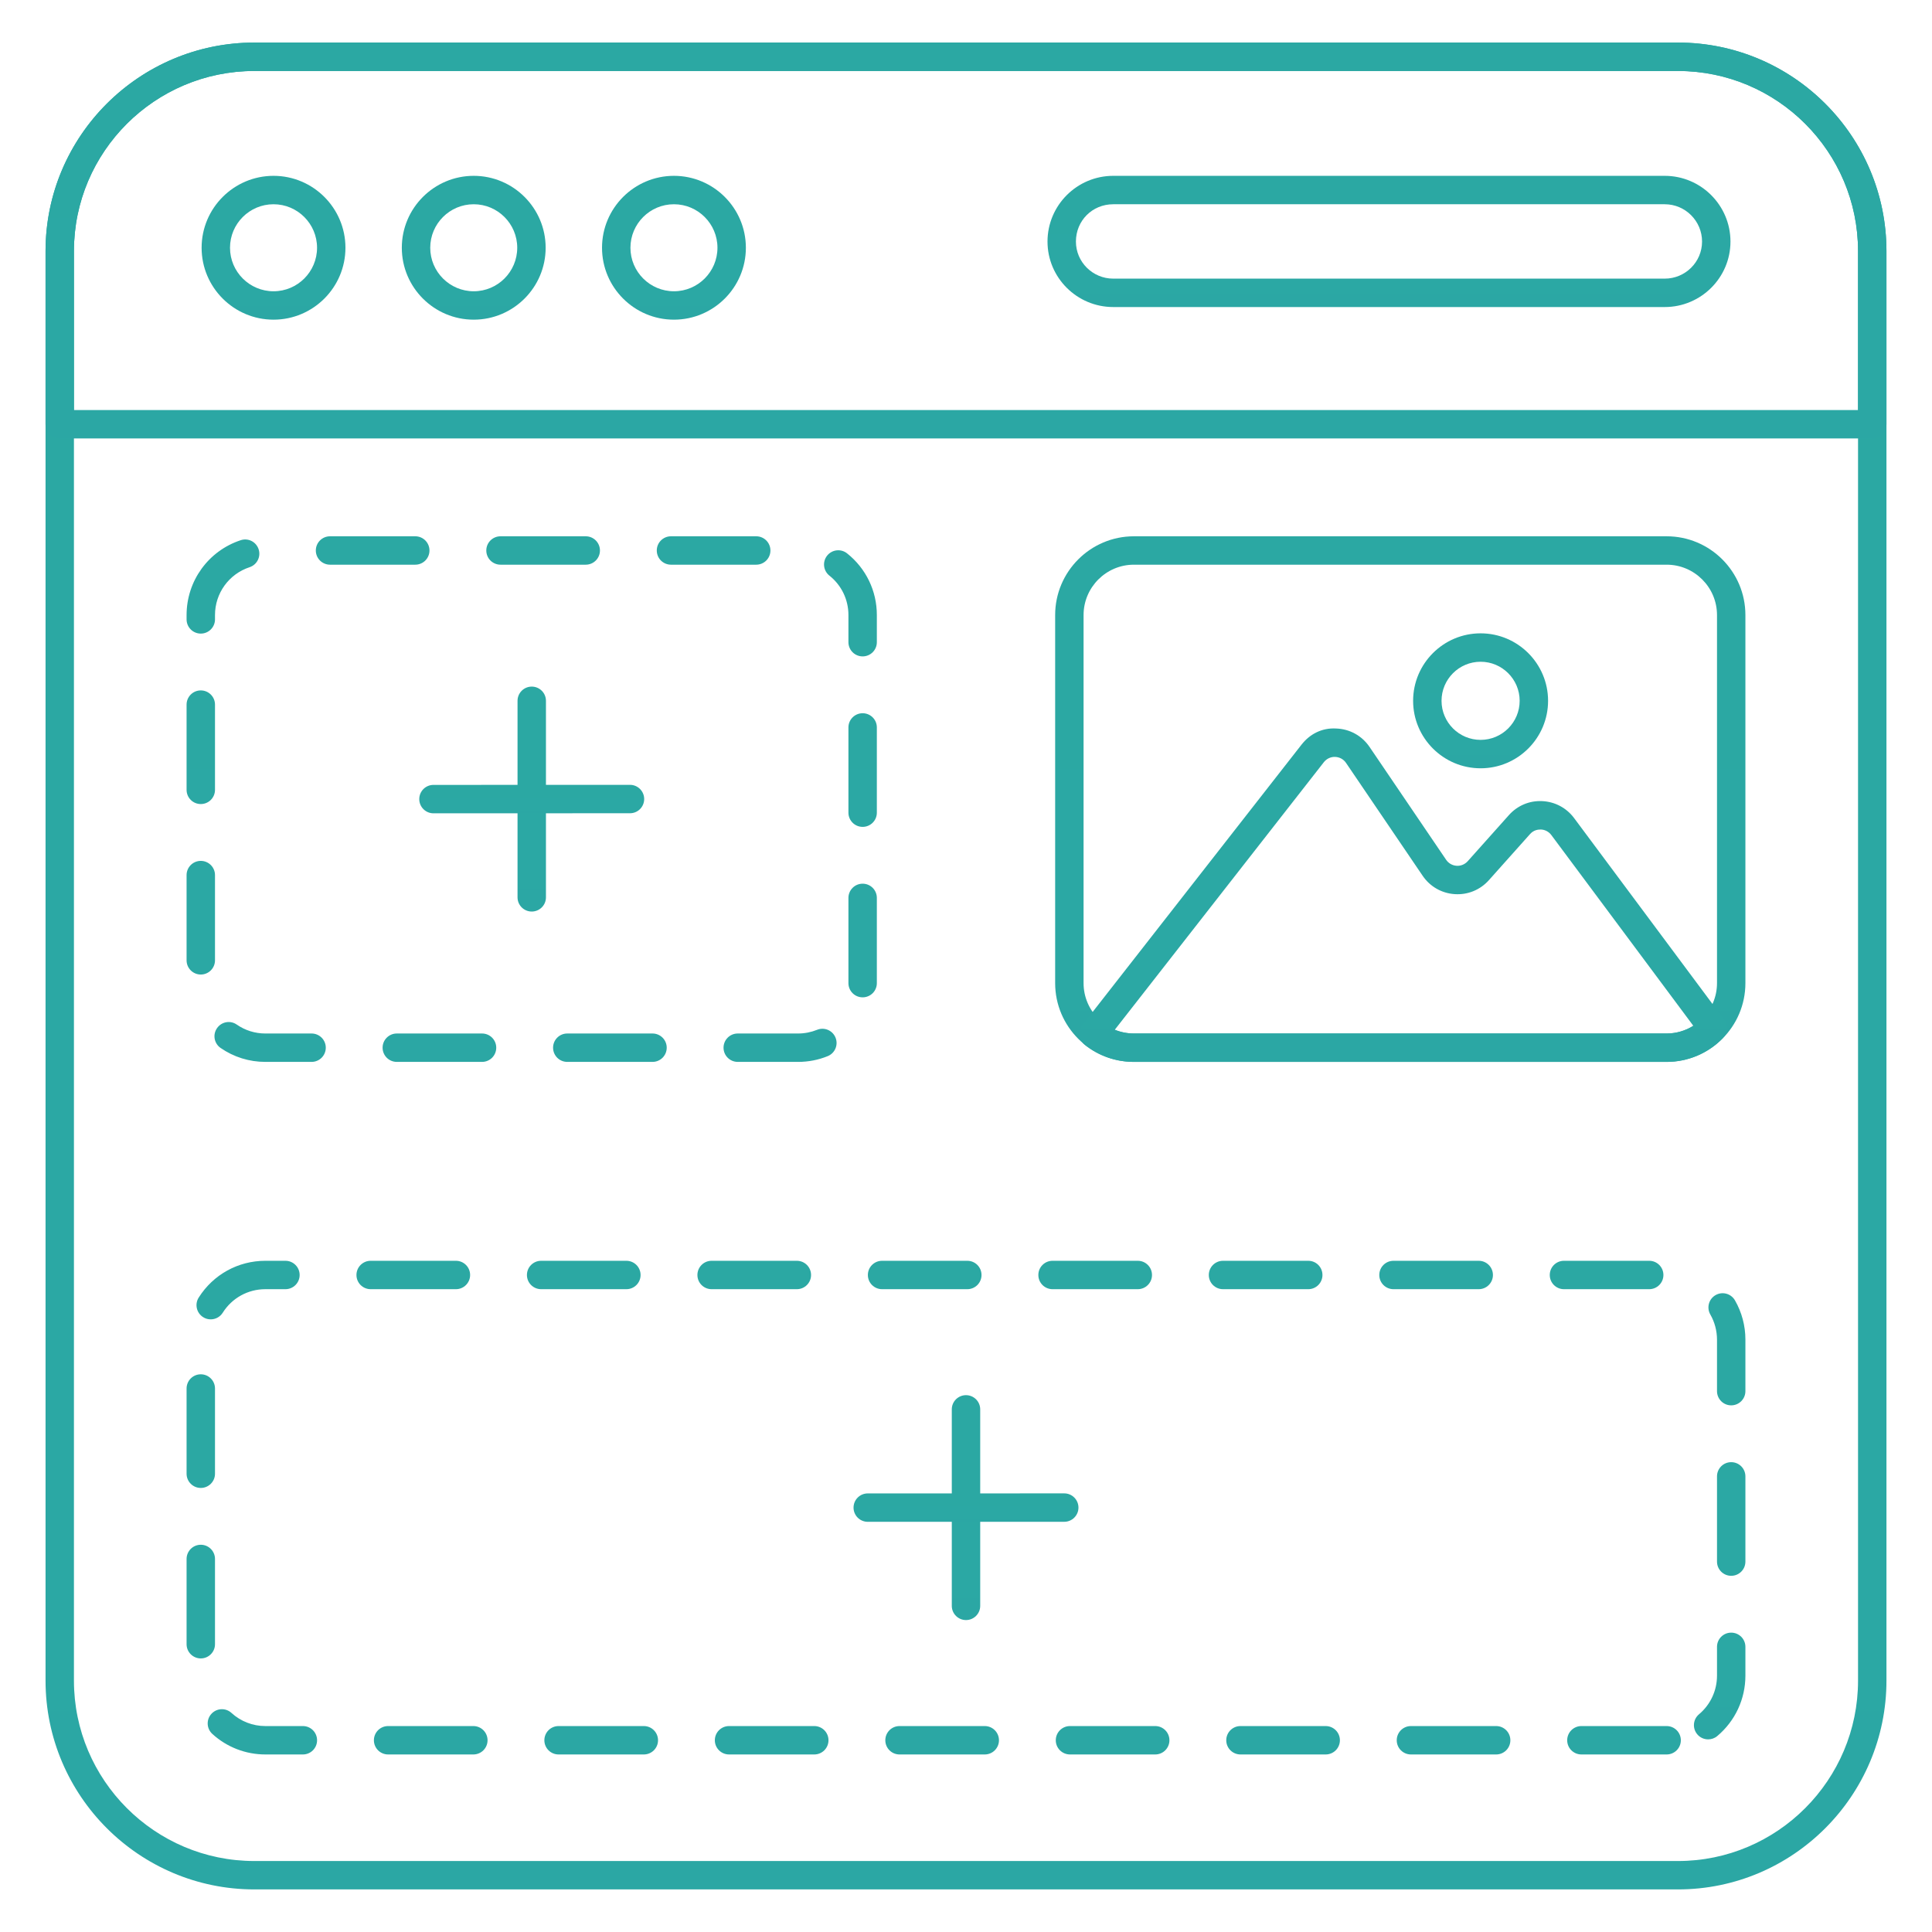 <svg width="96" height="96" viewBox="0 0 96 96" fill="none" xmlns="http://www.w3.org/2000/svg">
<path d="M83.376 93.884H12.639C6.918 93.884 2.263 89.228 2.263 83.507V12.476C2.263 6.763 6.918 2.115 12.639 2.115H83.376C89.089 2.115 93.737 6.763 93.737 12.476V83.507C93.737 89.228 89.089 93.884 83.376 93.884ZM12.639 3.527C7.696 3.527 3.674 7.542 3.674 12.476V83.507C3.674 88.451 7.696 92.473 12.639 92.473H83.376C88.31 92.473 92.325 88.451 92.325 83.507V12.476C92.325 7.542 88.31 3.527 83.376 3.527H12.639Z" fill="url(#paint0_linear_90_3210)"/>
<path d="M82.814 87.178H78.579C78.189 87.178 77.873 86.863 77.873 86.473C77.873 86.082 78.189 85.767 78.579 85.767H82.814C83.204 85.767 83.52 86.082 83.52 86.473C83.52 86.863 83.204 87.178 82.814 87.178ZM74.344 87.178H70.108C69.718 87.178 69.403 86.863 69.403 86.473C69.403 86.082 69.718 85.767 70.108 85.767H74.344C74.734 85.767 75.049 86.082 75.049 86.473C75.049 86.863 74.734 87.178 74.344 87.178ZM65.873 87.178H61.638C61.248 87.178 60.932 86.863 60.932 86.473C60.932 86.082 61.248 85.767 61.638 85.767H65.873C66.263 85.767 66.579 86.082 66.579 86.473C66.579 86.863 66.263 87.178 65.873 87.178ZM57.403 87.178H53.167C52.777 87.178 52.461 86.863 52.461 86.473C52.461 86.082 52.777 85.767 53.167 85.767H57.403C57.793 85.767 58.108 86.082 58.108 86.473C58.108 86.863 57.793 87.178 57.403 87.178ZM48.932 87.178H44.697C44.306 87.178 43.991 86.863 43.991 86.473C43.991 86.082 44.306 85.767 44.697 85.767H48.932C49.322 85.767 49.638 86.082 49.638 86.473C49.638 86.863 49.322 87.178 48.932 87.178ZM40.461 87.178H36.226C35.836 87.178 35.52 86.863 35.52 86.473C35.52 86.082 35.836 85.767 36.226 85.767H40.461C40.851 85.767 41.167 86.082 41.167 86.473C41.167 86.863 40.851 87.178 40.461 87.178ZM31.991 87.178H27.755C27.365 87.178 27.049 86.863 27.049 86.473C27.049 86.082 27.365 85.767 27.755 85.767H31.991C32.381 85.767 32.697 86.082 32.697 86.473C32.697 86.863 32.381 87.178 31.991 87.178ZM23.52 87.178H19.285C18.895 87.178 18.579 86.863 18.579 86.473C18.579 86.082 18.895 85.767 19.285 85.767H23.52C23.91 85.767 24.226 86.082 24.226 86.473C24.226 86.863 23.91 87.178 23.52 87.178ZM15.05 87.178H13.185C12.207 87.178 11.271 86.816 10.55 86.157C10.262 85.895 10.241 85.448 10.505 85.16C10.769 84.871 11.215 84.851 11.502 85.115C11.963 85.535 12.56 85.767 13.185 85.767H15.05C15.44 85.767 15.755 86.082 15.755 86.473C15.755 86.863 15.44 87.178 15.05 87.178ZM84.877 86.428C84.675 86.428 84.475 86.343 84.336 86.176C84.085 85.878 84.123 85.433 84.422 85.182C84.99 84.705 85.317 84.006 85.317 83.264V81.831C85.317 81.44 85.632 81.125 86.022 81.125C86.413 81.125 86.728 81.44 86.728 81.831V83.264C86.728 84.424 86.219 85.517 85.33 86.263C85.198 86.375 85.037 86.428 84.877 86.428ZM9.977 82.406C9.587 82.406 9.271 82.09 9.271 81.7V77.464C9.271 77.074 9.587 76.758 9.977 76.758C10.367 76.758 10.683 77.074 10.683 77.464V81.7C10.683 82.09 10.367 82.406 9.977 82.406ZM86.022 78.301C85.632 78.301 85.317 77.986 85.317 77.595V73.36C85.317 72.97 85.632 72.654 86.022 72.654C86.413 72.654 86.728 72.97 86.728 73.36V77.595C86.728 77.986 86.413 78.301 86.022 78.301ZM9.977 73.935C9.587 73.935 9.271 73.619 9.271 73.229V68.994C9.271 68.604 9.587 68.288 9.977 68.288C10.367 68.288 10.683 68.604 10.683 68.994V73.229C10.683 73.619 10.367 73.935 9.977 73.935ZM86.022 69.831C85.632 69.831 85.317 69.515 85.317 69.125V66.562C85.316 66.125 85.201 65.693 84.985 65.317C84.791 64.979 84.907 64.547 85.246 64.353C85.585 64.159 86.014 64.276 86.209 64.614C86.548 65.202 86.728 65.877 86.728 66.56V69.125C86.728 69.515 86.413 69.831 86.022 69.831ZM10.47 65.558C10.341 65.558 10.21 65.524 10.094 65.449C9.764 65.241 9.665 64.805 9.873 64.476C10.596 63.331 11.834 62.648 13.185 62.648H14.183C14.573 62.648 14.889 62.963 14.889 63.354C14.889 63.744 14.573 64.059 14.183 64.059H13.185C12.321 64.059 11.529 64.496 11.067 65.229C10.933 65.442 10.704 65.558 10.47 65.558ZM81.948 64.059H77.712C77.322 64.059 77.007 63.744 77.007 63.354C77.007 62.963 77.322 62.648 77.712 62.648H81.948C82.338 62.648 82.654 62.963 82.654 63.354C82.654 63.744 82.338 64.059 81.948 64.059ZM73.477 64.059H69.242C68.852 64.059 68.536 63.744 68.536 63.354C68.536 62.963 68.852 62.648 69.242 62.648H73.477C73.867 62.648 74.183 62.963 74.183 63.354C74.183 63.744 73.867 64.059 73.477 64.059ZM65.007 64.059H60.771C60.381 64.059 60.065 63.744 60.065 63.354C60.065 62.963 60.381 62.648 60.771 62.648H65.007C65.397 62.648 65.712 62.963 65.712 63.354C65.712 63.744 65.397 64.059 65.007 64.059ZM56.536 64.059H52.301C51.91 64.059 51.595 63.744 51.595 63.354C51.595 62.963 51.91 62.648 52.301 62.648H56.536C56.926 62.648 57.242 62.963 57.242 63.354C57.242 63.744 56.926 64.059 56.536 64.059ZM48.065 64.059H43.83C43.44 64.059 43.124 63.744 43.124 63.354C43.124 62.963 43.44 62.648 43.83 62.648H48.065C48.456 62.648 48.771 62.963 48.771 63.354C48.771 63.744 48.456 64.059 48.065 64.059ZM39.595 64.059H35.359C34.969 64.059 34.654 63.744 34.654 63.354C34.654 62.963 34.969 62.648 35.359 62.648H39.595C39.985 62.648 40.301 62.963 40.301 63.354C40.301 63.744 39.985 64.059 39.595 64.059ZM31.124 64.059H26.889C26.499 64.059 26.183 63.744 26.183 63.354C26.183 62.963 26.499 62.648 26.889 62.648H31.124C31.514 62.648 31.83 62.963 31.83 63.354C31.83 63.744 31.514 64.059 31.124 64.059ZM22.654 64.059H18.418C18.028 64.059 17.712 63.744 17.712 63.354C17.712 62.963 18.028 62.648 18.418 62.648H22.654C23.044 62.648 23.36 62.963 23.36 63.354C23.36 63.744 23.044 64.059 22.654 64.059Z" fill="url(#paint1_linear_90_3210)"/>
<path d="M39.656 52.765H36.658C36.268 52.765 35.952 52.45 35.952 52.059C35.952 51.669 36.268 51.354 36.658 51.354H39.656C39.983 51.354 40.3 51.291 40.597 51.172C40.96 51.023 41.37 51.198 41.517 51.559C41.664 51.92 41.49 52.332 41.129 52.479C40.662 52.669 40.166 52.765 39.656 52.765ZM32.423 52.765H28.188C27.797 52.765 27.482 52.45 27.482 52.059C27.482 51.669 27.797 51.354 28.188 51.354H32.423C32.813 51.354 33.129 51.669 33.129 52.059C33.129 52.45 32.813 52.765 32.423 52.765ZM23.952 52.765H19.717C19.327 52.765 19.011 52.45 19.011 52.059C19.011 51.669 19.327 51.354 19.717 51.354H23.952C24.343 51.354 24.658 51.669 24.658 52.059C24.658 52.45 24.343 52.765 23.952 52.765ZM15.482 52.765H13.185C12.386 52.765 11.617 52.526 10.961 52.072C10.64 51.85 10.56 51.41 10.783 51.09C11.004 50.768 11.443 50.686 11.765 50.911C12.183 51.201 12.674 51.354 13.185 51.354H15.482C15.872 51.354 16.188 51.669 16.188 52.059C16.188 52.45 15.872 52.765 15.482 52.765ZM42.864 49.557C42.474 49.557 42.158 49.242 42.158 48.851V44.616C42.158 44.226 42.474 43.91 42.864 43.91C43.255 43.91 43.57 44.226 43.57 44.616V48.851C43.57 49.242 43.255 49.557 42.864 49.557ZM9.977 48.424C9.587 48.424 9.271 48.108 9.271 47.718V43.483C9.271 43.093 9.587 42.777 9.977 42.777C10.367 42.777 10.683 43.093 10.683 43.483V47.718C10.683 48.108 10.367 48.424 9.977 48.424ZM42.864 41.087C42.474 41.087 42.158 40.771 42.158 40.381V36.145C42.158 35.755 42.474 35.44 42.864 35.44C43.255 35.44 43.57 35.755 43.57 36.145V40.381C43.57 40.771 43.255 41.087 42.864 41.087ZM9.977 39.953C9.587 39.953 9.271 39.638 9.271 39.247V35.012C9.271 34.622 9.587 34.306 9.977 34.306C10.367 34.306 10.683 34.622 10.683 35.012V39.247C10.683 39.638 10.367 39.953 9.977 39.953ZM42.864 32.616C42.474 32.616 42.158 32.3 42.158 31.91V30.562C42.158 29.794 41.814 29.08 41.213 28.603C40.907 28.36 40.856 27.916 41.099 27.61C41.342 27.305 41.785 27.253 42.091 27.497C43.031 28.244 43.57 29.361 43.57 30.562V31.91C43.57 32.3 43.255 32.616 42.864 32.616ZM9.977 31.483C9.587 31.483 9.271 31.167 9.271 30.777V30.562C9.271 28.867 10.352 27.373 11.959 26.843C12.331 26.717 12.729 26.921 12.851 27.293C12.973 27.662 12.772 28.062 12.402 28.184C11.374 28.523 10.683 29.478 10.683 30.562V30.777C10.683 31.167 10.367 31.483 9.977 31.483ZM37.576 28.059H33.34C32.95 28.059 32.635 27.744 32.635 27.354C32.635 26.963 32.95 26.648 33.34 26.648H37.576C37.966 26.648 38.282 26.963 38.282 27.354C38.282 27.744 37.966 28.059 37.576 28.059ZM29.105 28.059H24.87C24.48 28.059 24.164 27.744 24.164 27.354C24.164 26.963 24.48 26.648 24.87 26.648H29.105C29.495 26.648 29.811 26.963 29.811 27.354C29.811 27.744 29.495 28.059 29.105 28.059ZM20.634 28.059H16.399C16.009 28.059 15.693 27.744 15.693 27.354C15.693 26.963 16.009 26.648 16.399 26.648H20.634C21.025 26.648 21.34 26.963 21.34 27.354C21.34 27.744 21.025 28.059 20.634 28.059Z" fill="url(#paint2_linear_90_3210)"/>
<path d="M82.814 52.765H56.344C54.185 52.765 52.43 51.009 52.43 48.851V30.562C52.43 28.404 54.185 26.648 56.344 26.648H82.814C84.973 26.648 86.728 28.404 86.728 30.562V48.851C86.728 51.009 84.973 52.765 82.814 52.765ZM56.344 28.059C54.964 28.059 53.842 29.182 53.842 30.562V48.851C53.842 50.231 54.964 51.354 56.344 51.354H82.814C84.194 51.354 85.317 50.231 85.317 48.851V30.562C85.317 29.182 84.194 28.059 82.814 28.059H56.344Z" fill="url(#paint3_linear_90_3210)"/>
<path d="M93.031 21.786H2.969C2.578 21.786 2.263 21.471 2.263 21.081V12.476C2.263 6.763 6.918 2.115 12.639 2.115H83.376C89.089 2.115 93.737 6.763 93.737 12.476V21.081C93.737 21.471 93.421 21.786 93.031 21.786ZM3.674 20.375H92.325V12.476C92.325 7.542 88.31 3.527 83.376 3.527H12.639C7.696 3.527 3.674 7.542 3.674 12.476V20.375Z" fill="url(#paint4_linear_90_3210)"/>
<path d="M13.592 15.884C11.621 15.884 10.018 14.281 10.018 12.311C10.018 10.341 11.621 8.737 13.592 8.737C15.562 8.737 17.165 10.341 17.165 12.311C17.165 14.281 15.562 15.884 13.592 15.884ZM13.592 10.149C12.399 10.149 11.429 11.118 11.429 12.311C11.429 13.503 12.399 14.473 13.592 14.473C14.784 14.473 15.754 13.503 15.754 12.311C15.754 11.118 14.784 10.149 13.592 10.149Z" fill="url(#paint5_linear_90_3210)"/>
<path d="M23.539 15.884C21.569 15.884 19.966 14.281 19.966 12.311C19.966 10.341 21.569 8.737 23.539 8.737C25.509 8.737 27.113 10.341 27.113 12.311C27.113 14.281 25.509 15.884 23.539 15.884ZM23.539 10.149C22.348 10.149 21.378 11.118 21.378 12.311C21.378 13.503 22.348 14.473 23.539 14.473C24.731 14.473 25.701 13.503 25.701 12.311C25.701 11.118 24.731 10.149 23.539 10.149Z" fill="url(#paint6_linear_90_3210)"/>
<path d="M33.488 15.884C31.517 15.884 29.914 14.281 29.914 12.311C29.914 10.341 31.517 8.737 33.488 8.737C35.458 8.737 37.062 10.341 37.062 12.311C37.062 14.281 35.458 15.884 33.488 15.884ZM33.488 10.149C32.296 10.149 31.326 11.118 31.326 12.311C31.326 13.503 32.296 14.473 33.488 14.473C34.68 14.473 35.65 13.503 35.65 12.311C35.65 11.118 34.68 10.149 33.488 10.149Z" fill="url(#paint7_linear_90_3210)"/>
<path d="M82.719 15.257H55.317C53.515 15.257 52.05 13.797 52.05 12.003C52.05 10.203 53.515 8.737 55.317 8.737H82.719C84.52 8.737 85.986 10.203 85.986 12.003C85.986 13.797 84.52 15.257 82.719 15.257ZM55.317 10.149C54.276 10.149 53.462 10.964 53.462 12.003C53.462 13.02 54.294 13.845 55.317 13.845H82.719C83.741 13.845 84.574 13.02 84.574 12.003C84.574 10.98 83.741 10.149 82.719 10.149H55.317Z" fill="url(#paint8_linear_90_3210)"/>
<path d="M26.422 45.294C26.032 45.294 25.716 44.979 25.716 44.589V34.823C25.716 34.433 26.032 34.117 26.422 34.117C26.812 34.117 27.128 34.433 27.128 34.823V44.589C27.128 44.979 26.812 45.294 26.422 45.294Z" fill="url(#paint9_linear_90_3210)"/>
<path d="M21.539 40.413C21.149 40.413 20.833 40.097 20.833 39.707C20.833 39.316 21.149 39.001 21.539 39.001L31.303 38.998C31.693 38.998 32.009 39.314 32.009 39.704C32.009 40.094 31.694 40.41 31.303 40.41L21.539 40.413Z" fill="url(#paint10_linear_90_3210)"/>
<path d="M48 80.5C47.61 80.5 47.294 80.184 47.294 79.794V70.031C47.294 69.64 47.61 69.325 48 69.325C48.39 69.325 48.706 69.64 48.706 70.031V79.794C48.706 80.184 48.39 80.5 48 80.5Z" fill="url(#paint11_linear_90_3210)"/>
<path d="M43.118 75.618C42.728 75.618 42.412 75.303 42.412 74.913C42.412 74.522 42.728 74.207 43.118 74.207L52.882 74.205C53.271 74.205 53.588 74.521 53.588 74.911C53.588 75.301 53.272 75.617 52.882 75.617L43.118 75.618Z" fill="url(#paint12_linear_90_3210)"/>
<path d="M82.817 52.765H56.347C55.444 52.765 54.599 52.473 53.903 51.92C53.599 51.679 53.547 51.238 53.785 50.933L64.67 37.003C65.086 36.471 65.689 36.159 66.388 36.199C67.065 36.221 67.671 36.555 68.052 37.115L71.857 42.722C71.976 42.897 72.165 43.006 72.376 43.02C72.577 43.036 72.788 42.952 72.93 42.793L74.974 40.505C75.395 40.033 75.99 39.776 76.629 39.807C77.26 39.835 77.838 40.142 78.215 40.648L85.67 50.663C85.875 50.939 85.852 51.323 85.615 51.572C84.892 52.33 83.872 52.765 82.817 52.765ZM55.391 51.17C55.689 51.292 56.012 51.354 56.347 51.354H82.817C83.288 51.354 83.748 51.217 84.139 50.97L77.084 41.492C76.96 41.327 76.772 41.226 76.567 41.218C76.435 41.218 76.215 41.234 76.027 41.445L73.983 43.734C73.55 44.219 72.932 44.473 72.282 44.429C71.634 44.386 71.053 44.052 70.689 43.514L66.884 37.909C66.76 37.727 66.563 37.618 66.341 37.61C66.131 37.6 65.918 37.699 65.782 37.872L55.391 51.17Z" fill="url(#paint13_linear_90_3210)"/>
<path d="M73.57 38.176C71.721 38.176 70.217 36.672 70.217 34.823C70.217 32.974 71.721 31.47 73.57 31.47C75.418 31.47 76.923 32.974 76.923 34.823C76.923 36.672 75.418 38.176 73.57 38.176ZM73.57 32.882C72.499 32.882 71.629 33.753 71.629 34.823C71.629 35.893 72.499 36.764 73.57 36.764C74.64 36.764 75.511 35.893 75.511 34.823C75.511 33.753 74.64 32.882 73.57 32.882Z" fill="url(#paint14_linear_90_3210)"/>
<defs>
<linearGradient id="paint0_linear_90_3210" x1="48" y1="-1352.57" x2="48" y2="1522.54" gradientUnits="userSpaceOnUse">
<stop stop-color="#2AB793"/>
<stop offset="1" stop-color="#2C98B5"/>
</linearGradient>
<linearGradient id="paint1_linear_90_3210" x1="48" y1="-299.474" x2="48" y2="469.074" gradientUnits="userSpaceOnUse">
<stop stop-color="#2AB793"/>
<stop offset="1" stop-color="#2C98B5"/>
</linearGradient>
<linearGradient id="paint2_linear_90_3210" x1="26.421" y1="-358.899" x2="26.421" y2="459.365" gradientUnits="userSpaceOnUse">
<stop stop-color="#2AB793"/>
<stop offset="1" stop-color="#2C98B5"/>
</linearGradient>
<linearGradient id="paint3_linear_90_3210" x1="69.579" y1="-358.899" x2="69.579" y2="459.365" gradientUnits="userSpaceOnUse">
<stop stop-color="#2AB793"/>
<stop offset="1" stop-color="#2C98B5"/>
</linearGradient>
<linearGradient id="paint4_linear_90_3210" x1="48" y1="-288.266" x2="48" y2="328.024" gradientUnits="userSpaceOnUse">
<stop stop-color="#2AB793"/>
<stop offset="1" stop-color="#2C98B5"/>
</linearGradient>
<linearGradient id="paint5_linear_90_3210" x1="13.591" y1="-96.767" x2="13.591" y2="127.15" gradientUnits="userSpaceOnUse">
<stop stop-color="#2AB793"/>
<stop offset="1" stop-color="#2C98B5"/>
</linearGradient>
<linearGradient id="paint6_linear_90_3210" x1="23.539" y1="-96.767" x2="23.539" y2="127.15" gradientUnits="userSpaceOnUse">
<stop stop-color="#2AB793"/>
<stop offset="1" stop-color="#2C98B5"/>
</linearGradient>
<linearGradient id="paint7_linear_90_3210" x1="33.488" y1="-96.767" x2="33.488" y2="127.15" gradientUnits="userSpaceOnUse">
<stop stop-color="#2AB793"/>
<stop offset="1" stop-color="#2C98B5"/>
</linearGradient>
<linearGradient id="paint8_linear_90_3210" x1="69.018" y1="-87.507" x2="69.018" y2="116.757" gradientUnits="userSpaceOnUse">
<stop stop-color="#2AB793"/>
<stop offset="1" stop-color="#2C98B5"/>
</linearGradient>
<linearGradient id="paint9_linear_90_3210" x1="26.422" y1="-130.876" x2="26.422" y2="219.297" gradientUnits="userSpaceOnUse">
<stop stop-color="#2AB793"/>
<stop offset="1" stop-color="#2C98B5"/>
</linearGradient>
<linearGradient id="paint10_linear_90_3210" x1="26.421" y1="18.117" x2="26.421" y2="62.434" gradientUnits="userSpaceOnUse">
<stop stop-color="#2AB793"/>
<stop offset="1" stop-color="#2C98B5"/>
</linearGradient>
<linearGradient id="paint11_linear_90_3210" x1="48" y1="-95.648" x2="48" y2="254.481" gradientUnits="userSpaceOnUse">
<stop stop-color="#2AB793"/>
<stop offset="1" stop-color="#2C98B5"/>
</linearGradient>
<linearGradient id="paint12_linear_90_3210" x1="48" y1="53.345" x2="48" y2="97.618" gradientUnits="userSpaceOnUse">
<stop stop-color="#2AB793"/>
<stop offset="1" stop-color="#2C98B5"/>
</linearGradient>
<linearGradient id="paint13_linear_90_3210" x1="69.723" y1="-208.404" x2="69.723" y2="310.721" gradientUnits="userSpaceOnUse">
<stop stop-color="#2AB793"/>
<stop offset="1" stop-color="#2C98B5"/>
</linearGradient>
<linearGradient id="paint14_linear_90_3210" x1="73.57" y1="-67.522" x2="73.57" y2="142.573" gradientUnits="userSpaceOnUse">
<stop stop-color="#2AB793"/>
<stop offset="1" stop-color="#2C98B5"/>
</linearGradient>
</defs>
</svg>
